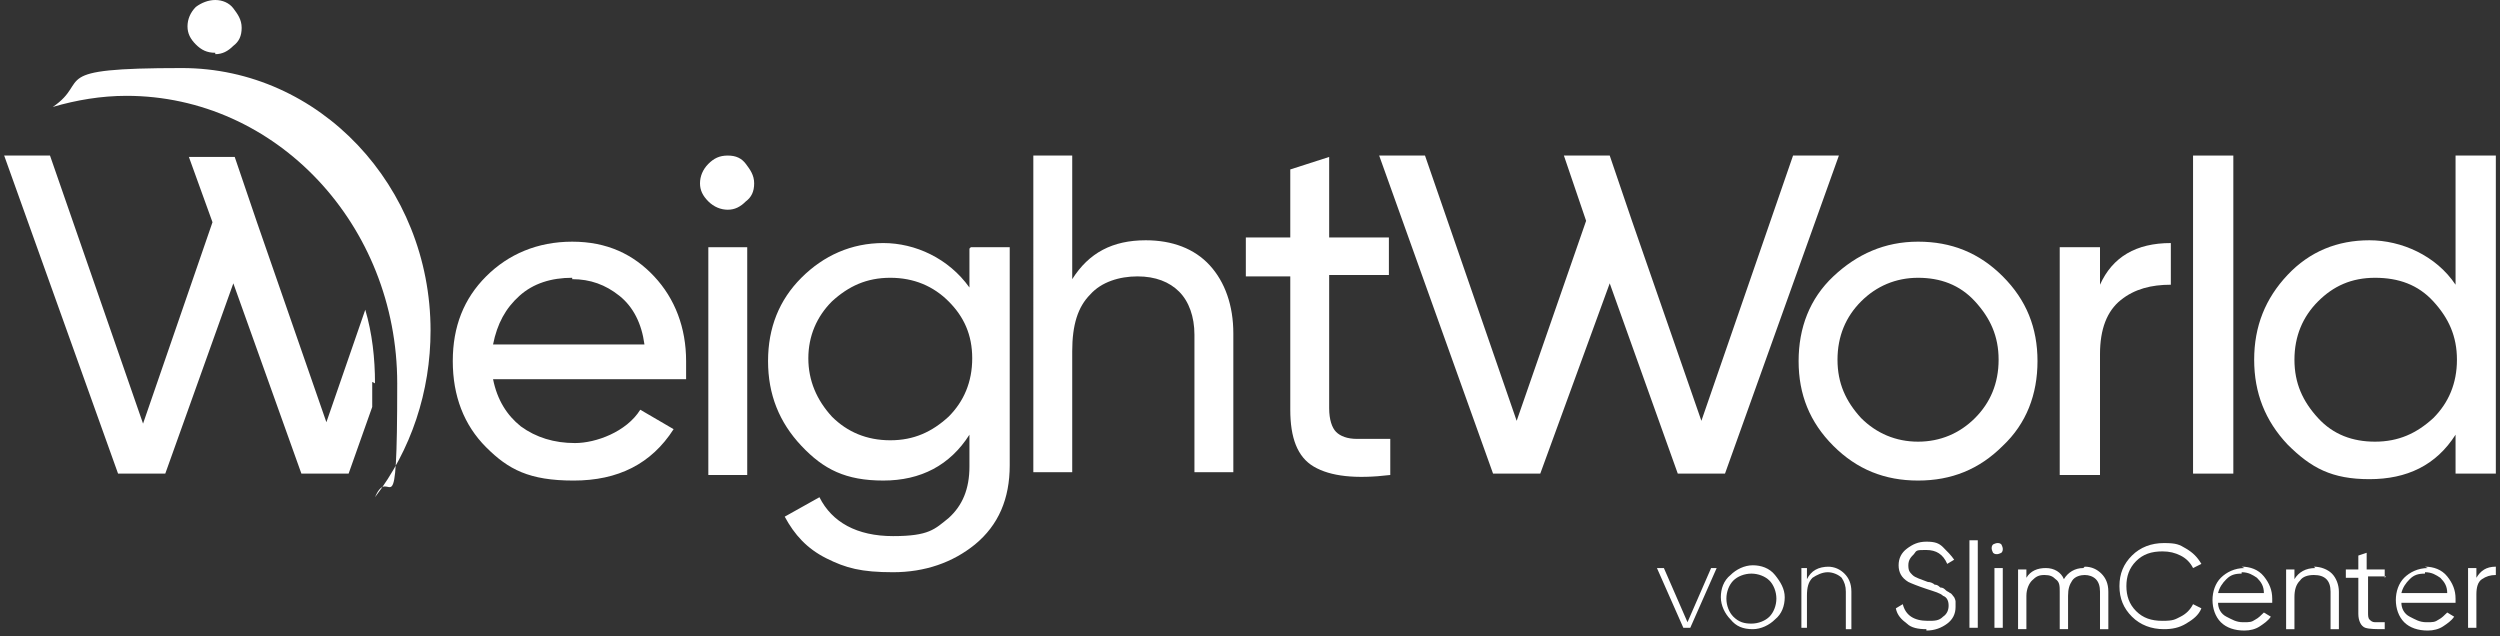 <?xml version="1.0" encoding="UTF-8"?>
<svg id="Layer_1" xmlns="http://www.w3.org/2000/svg" version="1.1" viewBox="0 0 180 45.8">
  <rect x="0" y="0" width="180" height="45.8" fill="#333333" stroke="none"/>
  <!-- Generator: Adobe Illustrator 29.0.1, SVG Export Plug-In . SVG Version: 2.1.0 Build 192)  -->
  <defs>
    <style>
      .st0 {
        fill: #fff;
      }
    </style>
  </defs>
  <g>
    <path class="st0" d="M123.1,40.9h.5l-1.9,4.3h-.5l-1.9-4.3h.5l1.7,3.9,1.7-3.9h0Z"/>
    <path class="st0" d="M126.2,45.3c-.7,0-1.2-.2-1.6-.7-.4-.4-.7-1-.7-1.6s.2-1.2.7-1.6c.4-.4,1-.7,1.6-.7s1.2.2,1.6.7.7,1,.7,1.6-.2,1.2-.7,1.6c-.4.4-1,.7-1.6.7ZM124.8,44.4c.4.4.8.5,1.3.5s1-.2,1.3-.5.5-.8.5-1.3-.2-1-.5-1.3-.8-.5-1.3-.5-1,.2-1.3.5-.5.8-.5,1.3.2,1,.5,1.3Z"/>
    <path class="st0" d="M131.6,40.8c.5,0,.9.2,1.2.5.3.3.5.7.5,1.3v2.7h-.4v-2.7c0-.4-.1-.7-.3-1-.2-.2-.6-.4-1-.4s-.8.2-1.1.4c-.3.3-.4.7-.4,1.3v2.3h-.4v-4.3h.4v.8c.3-.6.8-.9,1.6-.9h0Z"/>
    <path class="st0" d="M138.7,45.3c-.6,0-1.1-.1-1.4-.4-.4-.3-.7-.6-.8-1.1l.5-.3c.1.4.3.7.6.9.3.2.7.3,1.2.3s.8,0,1.1-.3c.3-.2.4-.5.4-.8s-.1-.6-.4-.7c-.2-.2-.6-.3-1.2-.5-.6-.2-1.1-.4-1.3-.5-.5-.3-.7-.7-.7-1.2s.2-.9.6-1.2c.4-.3.8-.5,1.4-.5s.9.1,1.2.4.6.6.8.9l-.5.3c-.3-.7-.8-1-1.5-1s-.7,0-.9.3c-.2.2-.4.4-.4.8s.1.5.3.7.6.3,1.1.5c.2,0,.4.1.5.2.1,0,.2,0,.4.2.2,0,.3.1.4.2s.2.1.3.2c.1,0,.2.2.3.3,0,0,.1.2.1.3,0,.1,0,.3,0,.4,0,.5-.2.9-.6,1.2s-.9.5-1.5.5h0Z"/>
    <path class="st0" d="M141.8,45.2v-6.3h.6v6.3h-.6Z"/>
    <path class="st0" d="M144.1,39.8c0,0-.2.1-.3.1s-.2,0-.3-.1c0,0-.1-.2-.1-.3s0-.2.1-.3c0,0,.2-.1.3-.1s.2,0,.3.1c0,0,.1.2.1.3s0,.2-.1.3ZM143.6,45.2v-4.3h.6v4.3h-.6Z"/>
    <path class="st0" d="M150.1,40.8c.5,0,.9.2,1.2.5.3.3.5.7.5,1.3v2.7h-.6v-2.7c0-.4-.1-.7-.3-.9-.2-.2-.5-.3-.8-.3s-.7.1-.9.4-.3.6-.3,1.1v2.4h-.6v-2.7c0-.4,0-.7-.3-.9-.2-.2-.4-.3-.8-.3s-.6.1-.9.4c-.2.2-.4.6-.4,1.1v2.4h-.6v-4.3h.6v.6c.3-.5.8-.7,1.4-.7s1.1.3,1.3.8c.3-.5.8-.8,1.4-.8h0Z"/>
    <path class="st0" d="M155.8,45.3c-.9,0-1.7-.3-2.3-.9s-.9-1.3-.9-2.2.3-1.6.9-2.2,1.4-.9,2.3-.9,1.1.1,1.6.4c.5.3.8.6,1.1,1.1l-.6.3c-.2-.4-.5-.7-.9-.9-.4-.2-.8-.3-1.3-.3-.8,0-1.4.2-1.9.7s-.7,1.1-.7,1.8.2,1.3.7,1.8c.5.5,1.1.7,1.9.7s.9-.1,1.3-.3c.4-.2.7-.5.9-.9l.6.3c-.2.5-.6.8-1.1,1.1-.5.3-1,.4-1.6.4h0Z"/>
    <path class="st0" d="M161.4,40.8c.6,0,1.2.2,1.6.7.4.5.6,1,.6,1.6s0,.2,0,.3h-3.9c0,.4.2.8.6,1s.7.4,1.2.4.6,0,.9-.2c.2-.1.4-.3.6-.5l.5.3c-.2.3-.5.5-.8.7-.3.2-.7.3-1.1.3-.7,0-1.3-.2-1.7-.6s-.6-1-.6-1.6.2-1.2.6-1.6c.4-.4,1-.7,1.7-.7h0ZM161.4,41.3c-.5,0-.8.1-1.1.4-.3.3-.5.6-.6,1h3.3c0-.5-.2-.8-.5-1.1-.3-.2-.6-.4-1.1-.4h0Z"/>
    <path class="st0" d="M166.6,40.8c.5,0,1,.2,1.3.5s.5.8.5,1.3v2.7h-.6v-2.7c0-.4-.1-.7-.3-.9-.2-.2-.5-.3-.9-.3s-.8.1-1,.4c-.3.3-.4.7-.4,1.2v2.3h-.6v-4.3h.6v.7c.3-.5.8-.8,1.5-.8h0Z"/>
    <path class="st0" d="M171.8,41.5h-1.3v2.6c0,.2,0,.4.1.5s.2.2.4.2c.2,0,.4,0,.7,0v.5c-.6,0-1.1,0-1.4-.1s-.5-.5-.5-1v-2.6h-.9v-.6h.9v-1l.6-.2v1.2h1.3v.6h0Z"/>
    <path class="st0" d="M174.6,40.8c.6,0,1.2.2,1.6.7.4.5.6,1,.6,1.6s0,.2,0,.3h-3.9c0,.4.2.8.6,1s.7.4,1.2.4.6,0,.9-.2c.2-.1.4-.3.6-.5l.5.3c-.2.3-.5.5-.8.7-.3.2-.7.3-1.1.3-.7,0-1.3-.2-1.7-.6s-.6-1-.6-1.6.2-1.2.6-1.6c.4-.4,1-.7,1.7-.7h0ZM174.6,41.3c-.5,0-.8.1-1.1.4-.3.3-.5.6-.6,1h3.3c0-.5-.2-.8-.5-1.1-.3-.2-.6-.4-1.1-.4h0Z"/>
    <path class="st0" d="M178.3,41.6c.3-.5.7-.8,1.4-.8v.6c-.4,0-.7.1-1,.3s-.4.6-.4,1.1v2.4h-.6v-4.3h.6v.7h0Z"/>
  </g>
  <g>
    <path class="st0" d="M35.5,27.3c.3,1.5,1,2.6,2,3.4,1.1.8,2.4,1.2,3.9,1.2s3.7-.8,4.7-2.4l2.4,1.4c-1.6,2.5-4,3.7-7.2,3.7s-4.7-.8-6.3-2.4c-1.6-1.6-2.4-3.7-2.4-6.2s.8-4.5,2.4-6.1c1.6-1.6,3.7-2.5,6.2-2.5s4.4.9,5.9,2.5,2.3,3.7,2.3,6.1,0,.8,0,1.3h-13.7,0ZM41.2,20c-1.5,0-2.8.4-3.8,1.3-1,.9-1.6,2-1.9,3.5h10.9c-.2-1.5-.8-2.7-1.8-3.5-1-.8-2.1-1.2-3.4-1.2h0Z"/>
    <path class="st0" d="M52.4,15.1c-.5,0-1-.2-1.4-.6-.4-.4-.6-.8-.6-1.3s.2-1,.6-1.4c.4-.4.8-.6,1.4-.6s1,.2,1.3.6.6.8.6,1.4-.2,1-.6,1.3c-.4.4-.8.6-1.3.6Z"/>
    <rect class="st0" x="51" y="17.8" width="2.8" height="16.4"/>
    <path class="st0" d="M69.9,17.8h2.8v15.7c0,2.4-.8,4.3-2.5,5.7-1.6,1.3-3.6,2-5.9,2s-3.4-.3-4.8-1-2.3-1.7-3-3l2.5-1.4c.9,1.8,2.7,2.8,5.3,2.8s3-.5,4-1.3c1-.9,1.5-2.1,1.5-3.7v-2.3c-1.4,2.2-3.5,3.3-6.2,3.3s-4.3-.8-5.9-2.5c-1.6-1.7-2.4-3.7-2.4-6.1s.8-4.4,2.4-6c1.6-1.6,3.6-2.5,5.9-2.5s4.7,1.1,6.2,3.2v-2.8h0ZM59.9,30c1.1,1.1,2.5,1.7,4.2,1.7s3-.6,4.2-1.7c1.1-1.1,1.7-2.5,1.7-4.2s-.6-3-1.7-4.1-2.5-1.7-4.2-1.7-3,.6-4.2,1.7c-1.1,1.1-1.7,2.5-1.7,4.1s.6,3,1.7,4.2Z"/>
    <path class="st0" d="M82.5,17.3c1.9,0,3.5.6,4.6,1.8s1.7,2.9,1.7,4.9v10h-2.8v-9.9c0-1.3-.4-2.4-1.1-3.1s-1.7-1.1-3-1.1-2.6.4-3.4,1.3c-.9.9-1.3,2.2-1.3,4.1v8.7h-2.8V11.2h2.8v8.9c1.2-1.9,2.9-2.8,5.3-2.8Z"/>
    <path class="st0" d="M100,19.8h-4.3v9.6c0,.8.2,1.4.5,1.7.3.3.8.5,1.5.5.7,0,1.5,0,2.4,0v2.6c-2.5.3-4.3.1-5.5-.6-1.2-.7-1.7-2.1-1.7-4.1v-9.6h-3.2v-2.8h3.2v-4.9l2.8-.9v5.8h4.3v2.8h0Z"/>
    <path class="st0" d="M144.2,32.1c-1.7,1.7-3.7,2.5-6.1,2.5s-4.4-.8-6.1-2.5-2.5-3.7-2.5-6.1.8-4.5,2.5-6.1,3.7-2.5,6.1-2.5,4.4.8,6.1,2.5,2.5,3.7,2.5,6.1-.8,4.5-2.5,6.1ZM138.1,31.8c1.6,0,3-.6,4.1-1.7s1.7-2.5,1.7-4.2-.6-3-1.7-4.2-2.5-1.7-4.1-1.7-3,.6-4.1,1.7-1.7,2.5-1.7,4.2.6,3,1.7,4.2c1.1,1.1,2.5,1.7,4.1,1.7Z"/>
    <path class="st0" d="M151.2,20.5c.9-2,2.6-3,5.1-3v3c-1.4,0-2.6.3-3.6,1.1-1,.8-1.5,2.1-1.5,3.9v8.7h-2.9v-16.4h2.9v2.8Z"/>
    <path class="st0" d="M157.9,34.1V11.2h2.9v22.9h-2.9Z"/>
    <path class="st0" d="M176.8,11.2h2.9v22.9h-2.9v-2.8c-1.4,2.2-3.5,3.2-6.2,3.2s-4.2-.8-5.9-2.5c-1.6-1.7-2.4-3.7-2.4-6.1s.8-4.4,2.4-6.1,3.6-2.5,5.9-2.5,4.8,1.1,6.2,3.2v-9.4h0ZM171,31.8c1.7,0,3-.6,4.2-1.7,1.1-1.1,1.7-2.5,1.7-4.2s-.6-3-1.7-4.2-2.5-1.7-4.2-1.7-3,.6-4.1,1.7c-1.1,1.1-1.7,2.5-1.7,4.2s.6,3,1.7,4.2,2.5,1.7,4.1,1.7Z"/>
    <path class="st0" d="M9.1,6.9c10.8,0,19.5,9.3,19.5,20.7s-.5,5.6-1.6,8.2h0c2.6-3.4,4-7.6,4-12,0-10.4-8-18.9-17.9-18.9s-6.5.9-9.3,2.8c1.7-.5,3.5-.8,5.3-.8"/>
    <path class="st0" d="M27,27.6c0-1.8-.2-3.6-.7-5.3l-2.8,8.1-5-14.4-1.6-4.7h-3.3l1.7,4.7-5,14.5L3.6,11.2H.3l8.2,22.9h3.4l4.9-13.7,4.9,13.7h3.4l1.7-4.8c0-.6,0-1.2,0-1.8Z"/>
    <polygon class="st0" points="132.4 11.2 124.2 34.1 120.8 34.1 115.9 20.4 110.9 34.1 107.5 34.1 99.3 11.2 102.6 11.2 109.2 30.3 114.2 15.9 112.6 11.2 115.9 11.2 115.9 11.2 117.5 15.9 122.5 30.3 129.1 11.2 132.4 11.2"/>
    <path class="st0" d="M15.5,3.8c-.6,0-1-.2-1.4-.6s-.6-.8-.6-1.3.2-1,.6-1.4C14.5.2,15,0,15.5,0s1,.2,1.3.6.6.8.6,1.4-.2,1-.6,1.3c-.4.4-.8.6-1.3.6Z"/>
  </g>
</svg>